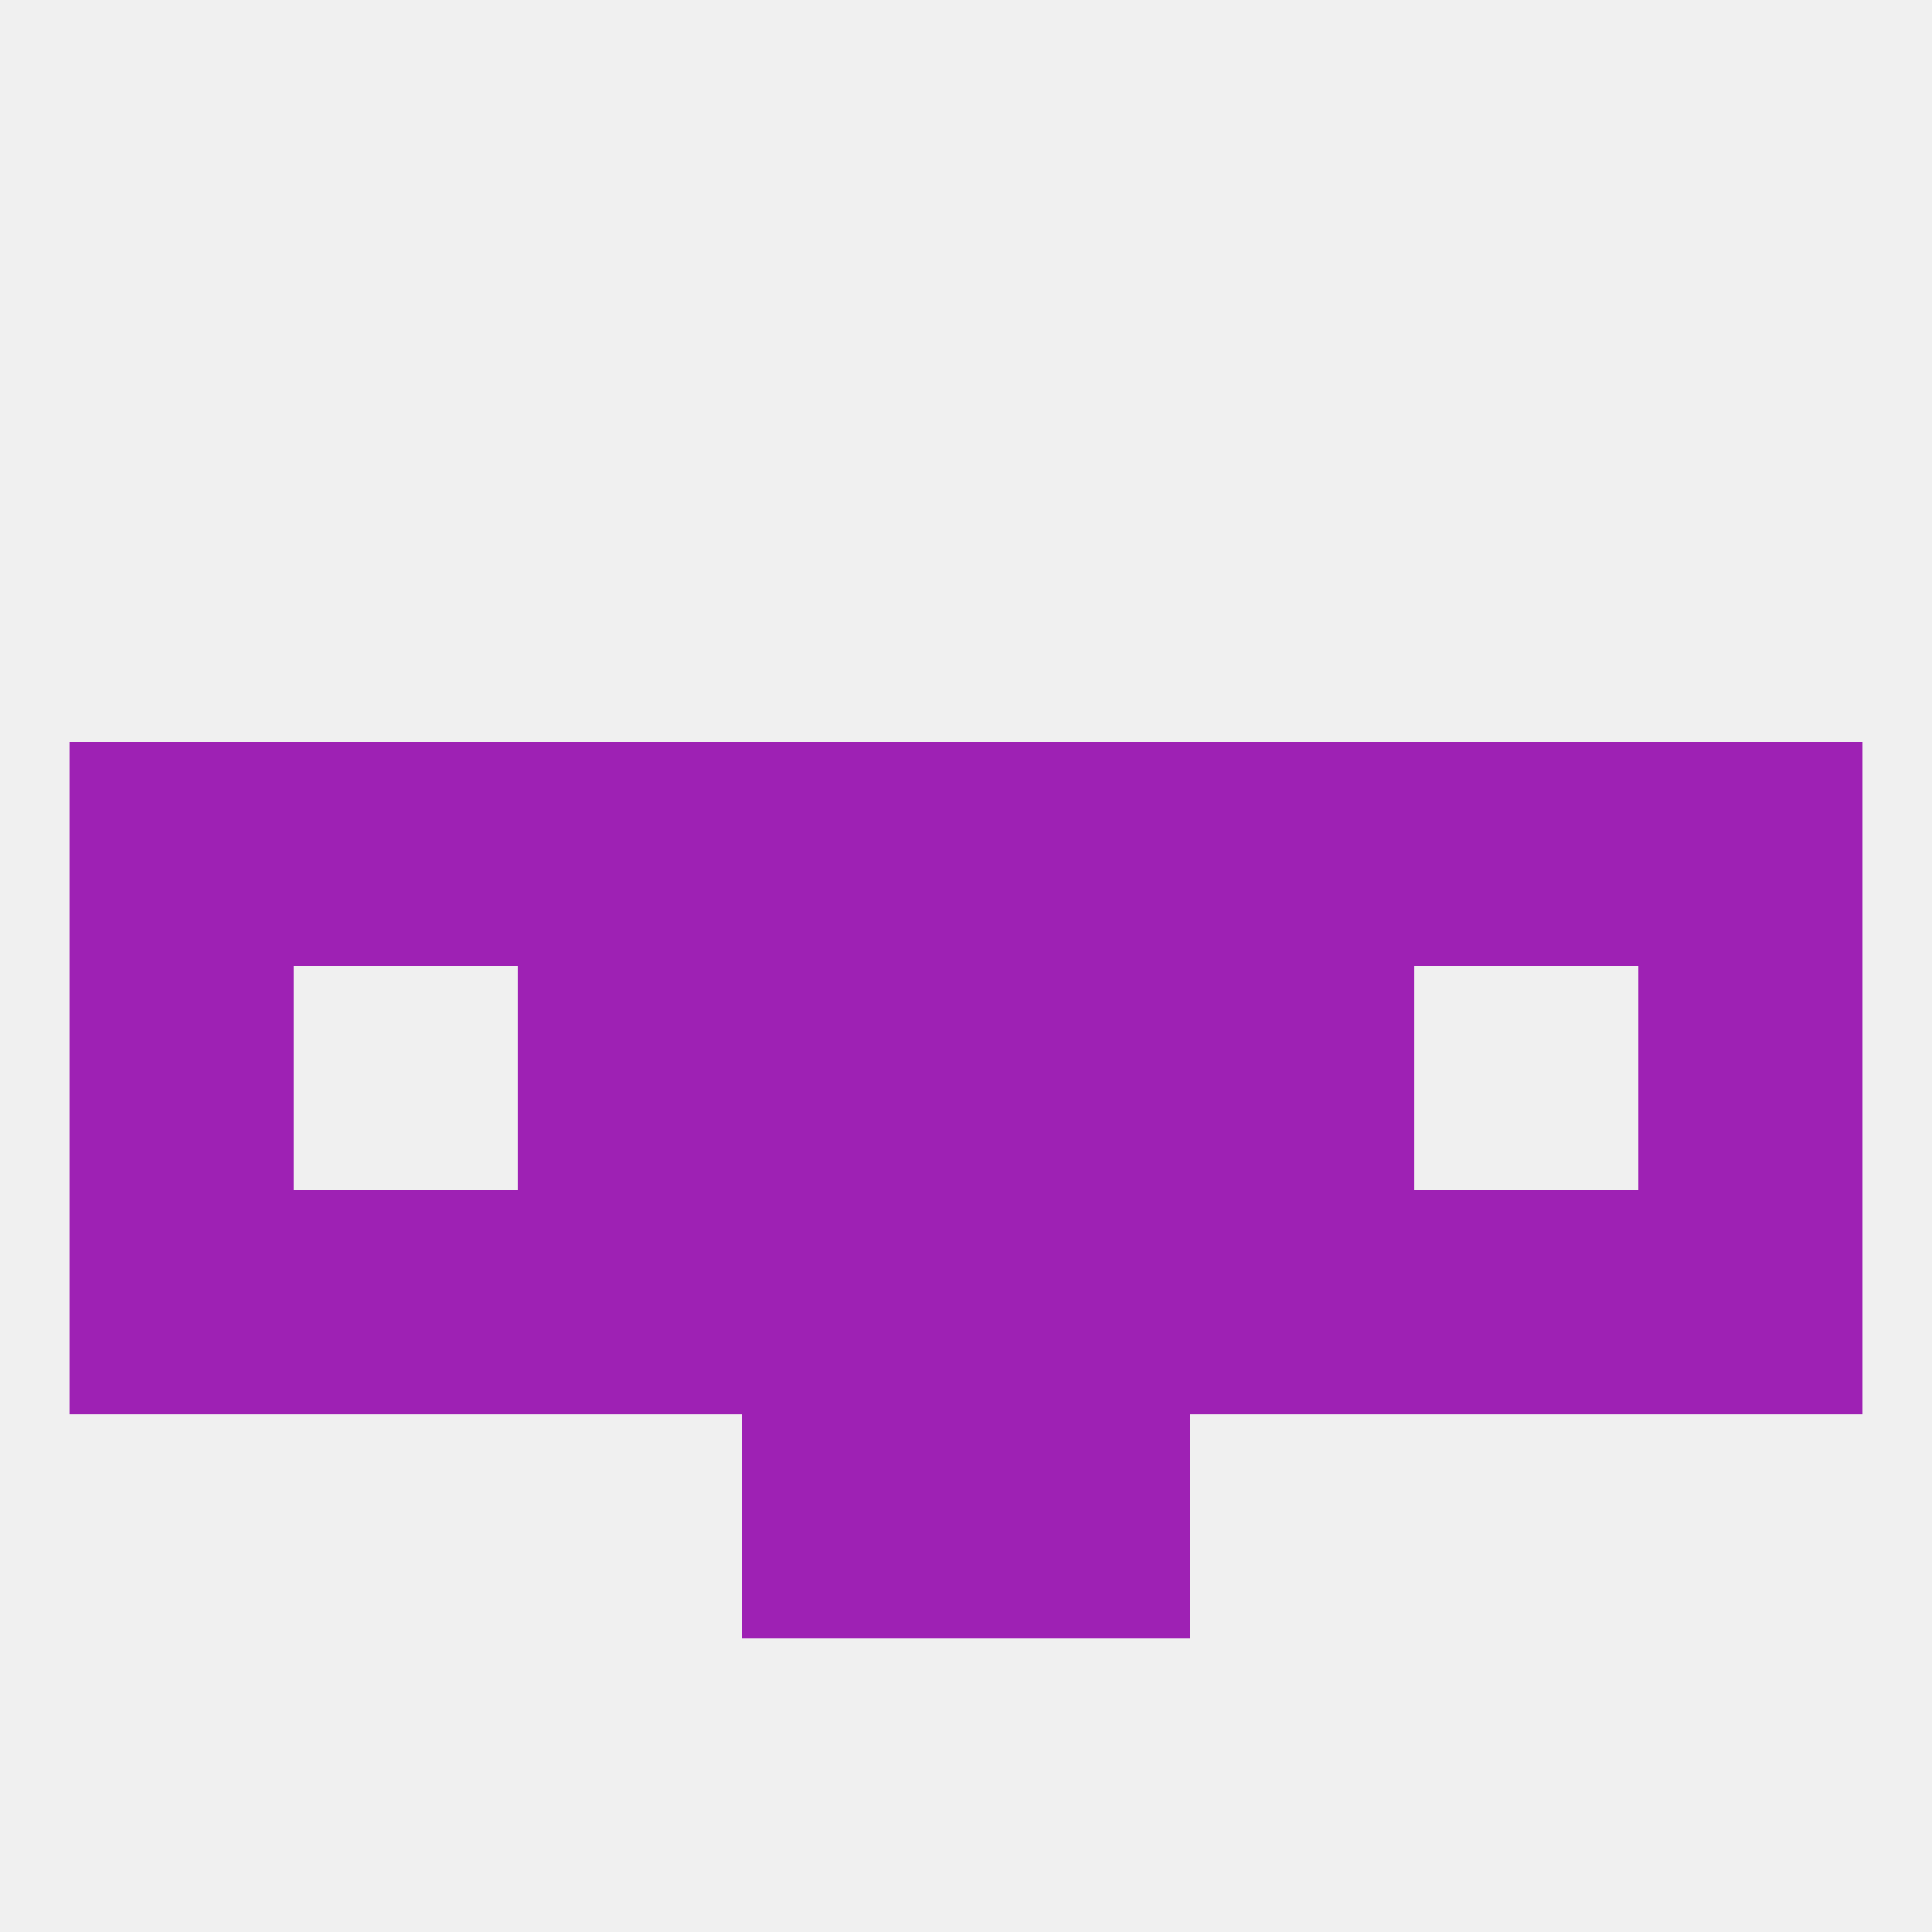 
<!--   <?xml version="1.0"?> -->
<svg version="1.1" baseprofile="full" xmlns="http://www.w3.org/2000/svg" xmlns:xlink="http://www.w3.org/1999/xlink" xmlns:ev="http://www.w3.org/2001/xml-events" width="250" height="250" viewBox="0 0 250 250" >
	<rect width="100%" height="100%" fill="rgba(240,240,240,255)"/>

	<rect x="9" y="154" width="29" height="29" fill="rgba(158,33,180,255)"/>
	<rect x="212" y="154" width="29" height="29" fill="rgba(158,33,180,255)"/>
	<rect x="67" y="154" width="29" height="29" fill="rgba(158,33,180,255)"/>
	<rect x="154" y="154" width="29" height="29" fill="rgba(158,33,180,255)"/>
	<rect x="96" y="154" width="29" height="29" fill="rgba(158,33,180,255)"/>
	<rect x="125" y="154" width="29" height="29" fill="rgba(158,33,180,255)"/>
	<rect x="38" y="154" width="29" height="29" fill="rgba(158,33,180,255)"/>
	<rect x="183" y="154" width="29" height="29" fill="rgba(158,33,180,255)"/>
	<rect x="96" y="96" width="29" height="29" fill="rgba(158,33,180,255)"/>
	<rect x="125" y="96" width="29" height="29" fill="rgba(158,33,180,255)"/>
	<rect x="9" y="96" width="29" height="29" fill="rgba(158,33,180,255)"/>
	<rect x="212" y="96" width="29" height="29" fill="rgba(158,33,180,255)"/>
	<rect x="38" y="96" width="29" height="29" fill="rgba(158,33,180,255)"/>
	<rect x="183" y="96" width="29" height="29" fill="rgba(158,33,180,255)"/>
	<rect x="67" y="96" width="29" height="29" fill="rgba(158,33,180,255)"/>
	<rect x="154" y="96" width="29" height="29" fill="rgba(158,33,180,255)"/>
	<rect x="96" y="183" width="29" height="29" fill="rgba(158,33,180,255)"/>
	<rect x="125" y="183" width="29" height="29" fill="rgba(158,33,180,255)"/>
	<rect x="125" y="125" width="29" height="29" fill="rgba(158,33,180,255)"/>
	<rect x="67" y="125" width="29" height="29" fill="rgba(158,33,180,255)"/>
	<rect x="154" y="125" width="29" height="29" fill="rgba(158,33,180,255)"/>
	<rect x="9" y="125" width="29" height="29" fill="rgba(158,33,180,255)"/>
	<rect x="212" y="125" width="29" height="29" fill="rgba(158,33,180,255)"/>
	<rect x="96" y="125" width="29" height="29" fill="rgba(158,33,180,255)"/>
</svg>
